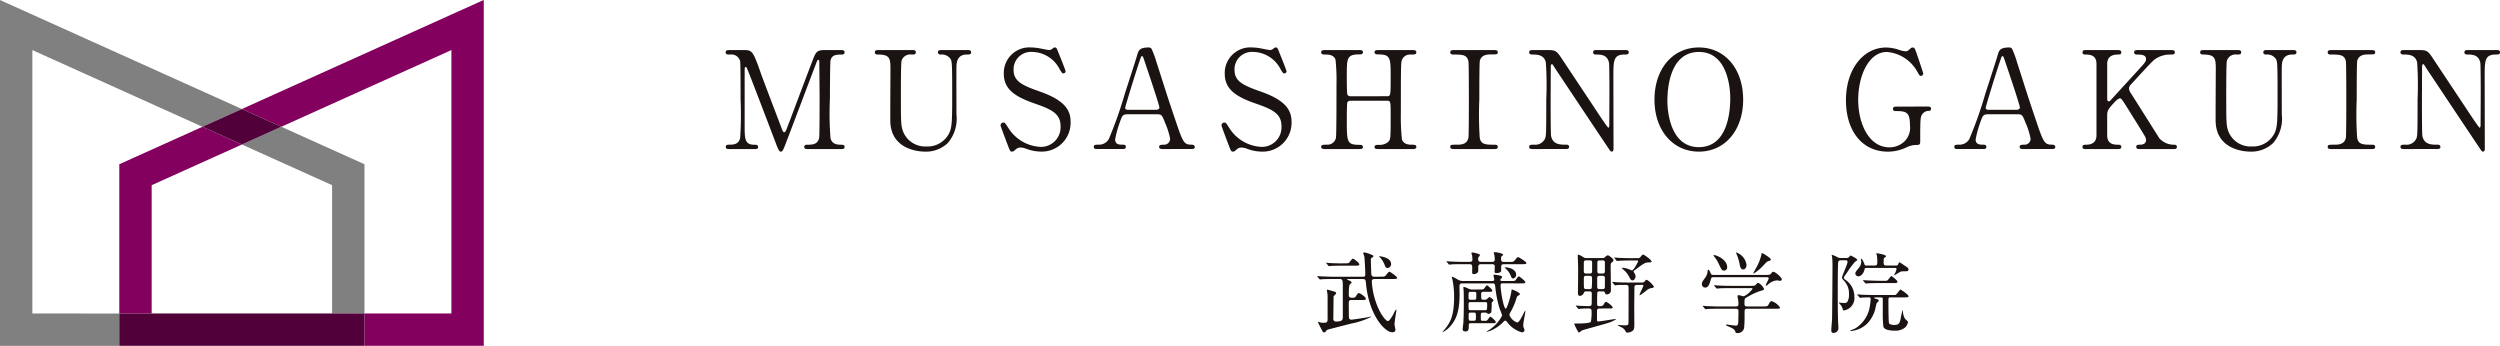 <svg xmlns="http://www.w3.org/2000/svg" width="326" height="45.097" viewBox="0 0 326 45.097"><path d="M31.542 18.844l-5.137-2.315-10.848 4.888v19.459h4.221v-16.73zm-.001-4.63l5.138 2.315 22.184-10v34.343H47.528v4.22h15.556v-45.1z" fill="#84005e"/><path d="M43.306 24.145v16.73h4.222V21.417l-10.849-4.888-5.138 2.315zM4.22 40.876V6.533l22.184 10 5.137-2.315L0 .004v45.1h15.556v-4.22z" fill="gray"/><path d="M43.306 40.876h-27.75v4.22h31.972v-4.22zM31.541 18.844l5.138-2.315-5.138-2.315-5.137 2.315z" fill="#510039"/><path d="M95.103 19.435c-.213 0-.46 0-.46-.283s.266-.284.354-.284c.584 0 1.364 0 1.523-.92a47.68 47.68 0 00.052-5.012c0-.832 0-4.621-.052-4.922a1.158 1.158 0 00-1.31-.9c-.337 0-.584 0-.584-.283 0-.3.266-.3.478-.3h1.824c1.116 0 1.24 0 2.3 3.063.408 1.151 2.354 6.2 2.726 7.224.054.124.159.426.3.426.177 0 .284-.319.371-.549.921-2.391 2.338-6.216 3.258-8.606.514-1.345.583-1.558 1.718-1.558h2.09c.177 0 .443 0 .443.3 0 .283-.3.283-.355.283-.709 0-1.345.018-1.487.833-.052.354-.07 4.108-.07 4.957a41.315 41.315 0 00.07 5.047c.124.726.673.92 1.311.92.283 0 .531 0 .531.284s-.266.283-.462.283h-4.284c-.249 0-.515 0-.515-.283s.284-.284.391-.284c.619 0 1.38 0 1.557-.92.053-.3.053-4.675.053-5.383s-.035-3.842-.035-4.48c0-.088 0-.283-.124-.283-.106 0-.142.054-.337.584-.407 1.045-3.86 10.217-4.09 10.766-.177.407-.265.62-.46.62s-.3-.178-.6-.939c-.6-1.576-3.7-9.739-3.843-9.968 0-.019-.071-.142-.141-.142s-.142.088-.142.3v7.348c0 1.683 0 2.5 1.257 2.5.231 0 .5 0 .5.284s-.265.283-.461.283zm31.031-12.908c.23 0 .5 0 .5.3 0 .283-.247.283-.549.283-1.258 0-1.346 1.01-1.364 1.558-.018.886 0 5.277 0 6.269a4.861 4.861 0 01-1.133 3.718 4.124 4.124 0 01-2.991 1.116c-.762 0-4.392-.248-4.5-3.913-.017-.992.017-5.808.017-6.888 0-1.364-.087-1.86-1.646-1.86-.107 0-.389 0-.389-.283 0-.3.266-.3.531-.3h4.337c.212 0 .478 0 .478.3 0 .283-.23.283-.566.283a1.184 1.184 0 00-1.293.8c-.089.265-.089 3.63-.089 4.249 0 3.9 0 4.2.3 5.029a3.106 3.106 0 003.028 1.912 3.142 3.142 0 002.761-1.381c.6-.884.6-1.628.6-5.736 0-3.913-.035-4-.248-4.338a1.357 1.357 0 00-1.257-.531c-.195 0-.354-.088-.354-.283 0-.3.265-.3.424-.3zm5.223 12.253c-.125-.319-.885-2.32-.885-2.426a.374.374 0 01.388-.372c.2 0 .231.089.656.744a5.229 5.229 0 004.16 2.426 2.553 2.553 0 002.622-2.674c0-1.611-1.064-2.177-3.312-2.957-2.461-.85-4.09-1.788-4.09-3.9a3.335 3.335 0 013.541-3.435 6.948 6.948 0 011.257.142c.2.035.939.194 1.063.194a.685.685 0 00.391-.105c.246-.2.282-.231.406-.231.213 0 .266.159.443.62.124.283.956 2.372.956 2.479a.278.278 0 01-.3.283c-.141 0-.177-.052-.459-.513a4.107 4.107 0 00-3.614-2.284 2.265 2.265 0 00-2.408 2.337c0 1.47 1.062 2 3.381 2.815 3.577 1.239 4.056 2.656 4.056 4.02a3.754 3.754 0 01-3.842 3.825 5.687 5.687 0 01-1.912-.354 2.319 2.319 0 00-.709-.178.913.913 0 00-.673.231c-.3.266-.335.3-.513.3-.231.005-.267-.102-.603-.987zm20.218.655c-.2 0-.425-.053-.425-.283 0-.284.283-.284.707-.284a.777.777 0 00.727-.778 9.572 9.572 0 00-.655-2.073c-.39-.992-.443-1.115-1.028-1.115h-3.842c-.654 0-.725.177-1.009.973a14.143 14.143 0 00-.637 2.3c0 .69.564.69.992.69.212 0 .406.036.406.284 0 .283-.266.283-.406.283h-3.4c-.142 0-.373-.017-.373-.266 0-.3.2-.3.6-.3a1.49 1.49 0 001.346-.708 52.531 52.531 0 002.108-5.967c.229-.709 1.362-4.179 1.593-4.976.177-.62.284-1.027 1.539-1.027a.4.4 0 01.391.283 11.78 11.78 0 01.584 1.593c1.239 3.842 1.346 4.268 2.461 7.544 1.009 3.01 1.133 3.257 2.142 3.257.23 0 .406.106.406.3 0 .266-.282.266-.406.266zm-.833-5.117c.2 0 .443-.089.443-.283 0-.372-1.683-5.294-2-6.25-.106-.3-.141-.46-.266-.46-.106 0-.123.053-.319.638-.495 1.435-1.876 5.932-1.876 6.091 0 .265.266.265.5.265zm9.423 4.462c-.124-.319-.884-2.32-.884-2.426a.375.375 0 01.39-.372c.194 0 .229.089.653.744a5.231 5.231 0 004.161 2.426 2.552 2.552 0 002.621-2.674c0-1.611-1.062-2.177-3.311-2.957-2.461-.85-4.089-1.788-4.089-3.9a3.335 3.335 0 013.54-3.435 6.949 6.949 0 011.258.142c.195.035.938.194 1.062.194a.677.677 0 00.389-.105c.247-.2.283-.231.407-.231.213 0 .266.159.445.62.123.283.955 2.372.955 2.479a.279.279 0 01-.3.283c-.141 0-.177-.052-.461-.513a4.1 4.1 0 00-3.612-2.284 2.265 2.265 0 00-2.407 2.341c0 1.47 1.063 2 3.382 2.815 3.576 1.239 4.054 2.656 4.054 4.02a3.755 3.755 0 01-3.842 3.825 5.688 5.688 0 01-1.912-.354 2.316 2.316 0 00-.709-.178.915.915 0 00-.674.231c-.3.266-.336.3-.513.3-.231.001-.266-.106-.603-.991zm20.7-6.232c.477 0 .477-.107.477-2.444 0-2.568 0-3.01-1.645-3.01-.143 0-.46 0-.46-.3 0-.266.318-.266.479-.266h4.515c.124 0 .461 0 .461.284 0 .3-.231.3-.779.3a1.122 1.122 0 00-1.081.655c-.142.372-.16.424-.16 6.835a28.1 28.1 0 00.143 3.594c.247.673.974.673 1.31.673.266 0 .567 0 .567.284s-.337.283-.461.283h-4.515c-.178 0-.479 0-.479-.266 0-.283.318-.283.513-.283a1.737 1.737 0 001.241-.355c.351-.354.351-.372.351-3.612 0-1.647 0-1.788-.477-1.788h-4.763a.47.47 0 00-.407.213c-.071.194-.071 1.947-.071 2.284 0 2.9 0 3.258 1.664 3.258.125 0 .443 0 .443.3 0 .248-.318.248-.478.248h-4.515c-.106 0-.46 0-.46-.283s.229-.284.779-.284a1.126 1.126 0 001.151-.9c.07-.424.07-4.727.07-6.994a25.3 25.3 0 00-.124-3.187c-.229-.673-.974-.673-1.31-.673-.266 0-.567 0-.567-.3 0-.284.336-.284.46-.284h4.515c.177 0 .478 0 .478.266 0 .3-.3.3-.514.3-1.593 0-1.593.531-1.593 2.8 0 .318 0 2.266.071 2.426a.428.428 0 00.407.23zm8.749 6.887c-.23 0-.5 0-.5-.283s.141-.284.832-.284c.514 0 1.362 0 1.541-.92.053-.3.053-4.374.053-4.888 0-.725 0-4.728-.053-5.046-.179-.9-.815-.9-1.984-.9-.105 0-.389 0-.389-.283 0-.3.266-.3.513-.3h5.206c.213 0 .479 0 .479.3 0 .266-.16.266-.815.266-.531 0-1.294.017-1.523.814-.07.248-.07 4.232-.07 5.046a47.362 47.362 0 00.052 4.994c.159.92.8.92 1.983.92.089 0 .373 0 .373.284s-.266.283-.479.283zm10.321 0c-.266 0-.532 0-.532-.283s.212-.284.656-.284a1.4 1.4 0 001.415-.8c.143-.407.16-.425.16-5.117a43.385 43.385 0 00-.054-4.781c-.212-1.062-1.185-1.062-1.786-1.062-.107 0-.391 0-.391-.283 0-.3.266-.3.532-.3h1.717c1.275 0 1.311.054 2.214 1.435 1.08 1.628 2.814 4.232 3.895 5.86.23.354 1.859 2.833 1.965 2.833.071 0 .125-.123.125-.354 0-.5.017-3.4.017-4.02 0-.637 0-3.771-.054-4.09-.211-1.08-1.115-1.08-1.7-1.08-.107 0-.372 0-.372-.283 0-.3.247-.3.5-.3h3.684c.194 0 .46 0 .46.3 0 .283-.248.283-.531.283-1.47 0-1.47.8-1.47 2.922 0 1.328.018 7.879.018 9.349 0 .089 0 .39-.23.39a.308.308 0 01-.23-.142c-.106-.125-7.048-10.554-7.136-10.678-.319-.513-.354-.583-.443-.583s-.142.141-.142.335c0 .638-.018 3.719-.018 4.427s0 4.232.053 4.568c.212 1.168 1.187 1.168 1.948 1.168.141 0 .407 0 .407.284s-.23.283-.566.283zm21.601.337c-3.418 0-5.792-2.8-5.792-6.782s2.356-6.8 5.792-6.8c3.4 0 5.772 2.8 5.772 6.8 0 3.967-2.356 6.782-5.772 6.782zm4.09-6.941c0-1.629-.46-6.056-4.09-6.056-3.967 0-4.108 5.206-4.108 6.375 0 1.7.513 6.038 4.108 6.038 3.948-.001 4.089-5.153 4.089-6.357zm25.78 1.062c.142 0 .407 0 .407.283a.275.275 0 01-.3.283.992.992 0 00-.886.5c-.212.336-.229.637-.229 3.365 0 .584-.071.584-.745.584a3.2 3.2 0 00-1.062.318 5.719 5.719 0 01-2.391.55c-3.523 0-5.488-2.887-5.488-6.693 0-4 2.2-6.888 5.259-6.888a5.526 5.526 0 011.7.318 3.161 3.161 0 00.833.178.6.6 0 00.407-.178c.283-.248.336-.318.5-.318.266 0 .3.124.656 1.186.106.3.724 2.125.724 2.213a.31.31 0 01-.318.3c-.141 0-.177-.054-.46-.549a4.957 4.957 0 00-3.967-2.567c-2.389 0-3.736 3.152-3.736 6.233 0 3.258 1.488 6.2 4.055 6.2a2.811 2.811 0 002.019-.814 2.551 2.551 0 00.672-2.125c0-1.665-.512-1.788-1.842-1.788-.105 0-.37 0-.37-.3 0-.283.265-.283.477-.283zm12.377 5.542c-.2 0-.426-.053-.426-.283 0-.284.283-.284.707-.284a.776.776 0 00.726-.778 9.626 9.626 0 00-.654-2.073c-.39-.992-.443-1.115-1.027-1.115h-3.84c-.654 0-.726.177-1.009.973a14.137 14.137 0 00-.636 2.3c0 .69.566.69.992.69.212 0 .406.036.406.284 0 .283-.266.283-.406.283h-3.4c-.143 0-.373-.017-.373-.266 0-.3.2-.3.6-.3a1.488 1.488 0 001.346-.708 52.358 52.358 0 002.107-5.967c.23-.709 1.363-4.179 1.593-4.976.178-.62.283-1.027 1.541-1.027a.4.4 0 01.389.283 11.69 11.69 0 01.584 1.593c1.24 3.842 1.345 4.268 2.461 7.544 1.009 3.01 1.133 3.257 2.143 3.257.229 0 .406.106.406.3 0 .266-.283.266-.406.266zm-.833-5.117c.195 0 .443-.089.443-.283 0-.372-1.682-5.294-2-6.25-.107-.3-.141-.46-.265-.46-.107 0-.123.053-.318.638-.5 1.435-1.877 5.932-1.877 6.091 0 .265.265.265.495.265zm16.06 5.117c-.177 0-.443 0-.443-.283s.248-.284.513-.284c.568 0 .761-.3.761-.566a1 1 0 00-.071-.39c-.052-.159-1.858-3.027-2.071-3.382-.956-1.523-1.062-1.7-1.256-1.7-.213 0-.5.266-.887.69-.707.779-.779.956-.779 1.629v2.5c0 1.221.956 1.221 1.487 1.221.161 0 .354.054.354.284 0 .283-.266.283-.424.283h-4.2c-.177 0-.442 0-.442-.283s.248-.284.5-.284c.62 0 1.328-.229 1.328-1.221V8.335c0-1.222-.956-1.222-1.488-1.222-.141 0-.335-.053-.335-.283 0-.3.264-.3.426-.3h4.178c.194 0 .46 0 .46.3 0 .283-.266.283-.495.283-.567 0-1.346.195-1.346 1.222v4.533c0 .159.018.354.213.354.089 0 .16-.089.195-.106.16-.178 2.851-3.116 3.382-3.7 1.134-1.24 1.275-1.381 1.275-1.717 0-.585-.69-.585-1.2-.585-.053 0-.354 0-.354-.283 0-.3.265-.3.46-.3h4.373c.212 0 .477 0 .477.3 0 .283-.248.283-.584.283a3.4 3.4 0 00-2.071.655c-.372.283-2.3 2.408-3.046 3.223a.832.832 0 00-.283.549 1.362 1.362 0 00.266.636c.673 1.063.975 1.541 3.7 5.861a2.547 2.547 0 001.948.832c.337 0 .337.249.337.284 0 .283-.266.283-.425.283zm19.954-12.908c.23 0 .495 0 .495.3 0 .283-.247.283-.549.283-1.258 0-1.345 1.01-1.363 1.558-.018.886 0 5.277 0 6.269a4.864 4.864 0 01-1.133 3.718 4.128 4.128 0 01-2.993 1.116c-.762 0-4.391-.248-4.5-3.913-.018-.992.017-5.808.017-6.888 0-1.364-.089-1.86-1.647-1.86-.106 0-.39 0-.39-.283 0-.3.266-.3.531-.3h4.339c.212 0 .478 0 .478.3 0 .283-.231.283-.567.283a1.184 1.184 0 00-1.293.8c-.087.265-.087 3.63-.087 4.249 0 3.9 0 4.2.3 5.029a3.107 3.107 0 003.029 1.912 3.145 3.145 0 002.762-1.381c.6-.884.6-1.628.6-5.736 0-3.913-.035-4-.248-4.338a1.357 1.357 0 00-1.257-.531c-.194 0-.354-.088-.354-.283 0-.3.266-.3.425-.3zm5.063 12.908c-.229 0-.495 0-.495-.283s.141-.284.832-.284c.513 0 1.363 0 1.541-.92.052-.3.052-4.374.052-4.888 0-.725 0-4.728-.052-5.046-.178-.9-.815-.9-1.984-.9-.107 0-.389 0-.389-.283 0-.3.266-.3.513-.3h5.2c.213 0 .479 0 .479.3 0 .266-.159.266-.815.266-.531 0-1.292.017-1.523.814-.07.248-.07 4.232-.07 5.046a45.975 45.975 0 00.054 4.994c.159.92.8.92 1.982.92.089 0 .372 0 .372.284s-.266.283-.479.283zm9.526 0c-.266 0-.531 0-.531-.283s.212-.284.655-.284a1.4 1.4 0 001.416-.8c.141-.407.159-.425.159-5.117a44.334 44.334 0 00-.053-4.781c-.212-1.062-1.187-1.062-1.788-1.062-.106 0-.39 0-.39-.283 0-.3.265-.3.531-.3h1.717c1.276 0 1.31.054 2.213 1.435 1.08 1.628 2.815 4.232 3.895 5.86.232.354 1.861 2.833 1.966 2.833.071 0 .125-.123.125-.354 0-.5.018-3.4.018-4.02 0-.637 0-3.771-.054-4.09-.212-1.08-1.115-1.08-1.7-1.08-.105 0-.372 0-.372-.283 0-.3.25-.3.5-.3h3.682c.195 0 .46 0 .46.3 0 .283-.247.283-.531.283-1.47 0-1.47.8-1.47 2.922 0 1.328.018 7.879.018 9.349 0 .089 0 .39-.231.39a.3.3 0 01-.229-.142c-.106-.125-7.048-10.554-7.136-10.678-.318-.513-.354-.583-.443-.583s-.142.141-.142.335c0 .638-.016 3.719-.016 4.427s0 4.232.052 4.568c.212 1.168 1.186 1.168 1.947 1.168.141 0 .408 0 .408.284s-.231.283-.567.283zM179.947 36.08c.567 0 .624 0 .787-.207.323-.393.358-.439.463-.439.081 0 .994.646.994.785 0 .162-.232.162-.625.162h-2.218c-.278 0-.463 0-.463.359a9.883 9.883 0 00.52 2.623c.59 1.746 1.387 2.508 1.56 2.508.244 0 .671-.762.8-1.04a1.808 1.808 0 01.277-.462c.046 0 .057.047.057.069 0 .07-.07.393-.07.451-.046.266-.184 1.2-.184 1.4 0 .115.115.612.115.716 0 .2-.115.323-.406.323-1 0-3.027-2.265-3.42-6.264-.059-.636-.069-.683-.567-.683h-1.792c-.058 0-.1 0-.1.047s.024.058.242.139c.012.011.325.127.325.255 0 .08-.058.115-.209.254-.149.115-.149.994-.149 1.317 0 .162 0 .428.323.428h.232a.4.4 0 00.4-.231c.219-.335.242-.369.358-.369.208 0 .914.543.914.739 0 .162-.22.162-.625.162h-1.236c-.185 0-.37 0-.37.369 0 .289.011 1.514.011 1.768 0 .116 0 .428.323.428.139 0 1.942-.277 2.047-.3s.439-.1.507-.1a.03.03 0 01.035.034 9.932 9.932 0 01-2.578.867c-.485.126-2.9.739-3.051.786s-.162.081-.323.277a.309.309 0 01-.208.093c-.115 0-.138-.046-.358-.462-.128-.254-.417-.821-.417-.855s.013-.058.048-.058.149.058.173.058a1.851 1.851 0 00.614.058c.173 0 .415 0 .415-.44v-3.016c0-.162-.023-.266-.046-.509a2.4 2.4 0 01-.046-.265c0-.082.058-.082.1-.082.024 0 .9.255.972.278a.212.212 0 01.138.2c0 .08-.312.323-.335.4l-.035 2.9a.339.339 0 00.323.381c.913 0 .913-.266.913-.659v-4.022c0-.74-.069-.867-.4-.867h-.867c-1 0-1.34.023-1.457.035-.034 0-.208.023-.242.023s-.071-.023-.1-.069l-.22-.267c-.046-.057-.058-.057-.058-.08s.022-.023.046-.023c.081 0 .439.035.509.035.566.023 1.04.046 1.583.046h3.675c.393 0 .463 0 .463-.369 0-.324-.081-2-.128-2.277-.011-.069-.138-.347-.138-.4a.141.141 0 01.15-.127 4.384 4.384 0 01.948.312c.149.058.219.093.219.186s-.081.138-.2.208-.126.092-.126.23c0 .289.045 1.573.058 1.827.012.393.208.415.532.415zm-4.538-1.741c.346 0 .45-.011.531-.1s.359-.508.452-.508c.149 0 .866.532.866.752 0 .162-.219.162-.624.162h-1.872c-.809 0-1.178.035-1.214.035s-.208.023-.242.023-.07-.023-.1-.07l-.219-.266c-.047-.046-.058-.058-.058-.081s.023-.023.045-.023c.059 0 .313.035.37.035.348.023 1.144.046 1.48.046zm4.5-.809c-.012-.011-.07-.046-.07-.069s0-.047.081-.047a3.175 3.175 0 01.624.138c.186.059.855.266.855.891a.51.51 0 01-.451.508c-.231 0-.3-.184-.358-.311a3.2 3.2 0 00-.521-.948 1.021 1.021 0 00-.168-.166zm16.055 3.418c-.14 0-.289 0-.289.254 0 .716.394 3.04.67 3.04.081 0 .128-.127.161-.208a9.92 9.92 0 00.579-2.023c.011-.232.023-.266.1-.266.012 0 1.006.381 1.006.6 0 .093-.081.138-.173.185a.43.43 0 00-.243.266 8.6 8.6 0 01-.809 1.919.769.769 0 00-.139.369 1.722 1.722 0 001.017.971c.254 0 .647-.809.82-1.155a2.106 2.106 0 01.219-.381c.024 0 .036.034.036.045 0 .139-.289 1.538-.289 1.838a1.049 1.049 0 00.069.358.71.71 0 01.1.29.323.323 0 01-.346.288 3.62 3.62 0 01-1.931-1.352c-.069-.093-.138-.174-.231-.174a.311.311 0 00-.185.093 4.818 4.818 0 01-1.076.878 4 4 0 01-1.12.485.038.038 0 01-.035-.035c0-.022.058-.057.1-.08a4.887 4.887 0 001.907-2.011 8.09 8.09 0 00-.335-.9 15.226 15.226 0 01-.568-2.889c-.034-.266-.058-.4-.335-.4h-3.954c-.172 0-.323.022-.358.22-.035.15 0 .936 0 1.109 0 2.243-.4 3.387-1.271 4.323a2.856 2.856 0 01-.889.682c-.012 0-.047 0-.047-.035s.139-.15.162-.184c.763-.9 1.329-1.722 1.329-4.381a11.08 11.08 0 00-.219-2.242 2.184 2.184 0 01-.093-.3.05.05 0 01.048-.046c.114 0 .172.034.693.323a1.278 1.278 0 00.75.22h3.792c.161 0 .266-.035.266-.22 0-.069-.1-.427-.1-.508s.069-.093.116-.093c.092 0 1.017.093 1.017.3a.192.192 0 01-.092.151c-.139.126-.15.138-.15.219 0 .127.091.15.22.15h1.236c.427 0 .439-.023.5-.081s.347-.532.452-.532c.057 0 .854.613.854.763s-.184.162-.485.162zm-5.271-2.5c-1.017 0-1.328.024-1.456.035a1.859 1.859 0 01-.243.023c-.046 0-.069-.023-.1-.069l-.22-.266c-.046-.058-.057-.058-.057-.08s.022-.024.046-.024c.081 0 .427.035.509.035.566.022 1.04.046 1.583.046h.832c.37 0 .416-.127.416-.323a3.756 3.756 0 00-.046-.531c-.011-.046-.092-.256-.092-.3s.127-.069.162-.069c.162 0 .971.2.971.335a1.905 1.905 0 01-.208.288.46.46 0 00-.035.232c0 .324.151.37.415.37h1.4c.116 0 .347 0 .347-.323 0-.173-.035-.474-.046-.567a2.606 2.606 0 01-.093-.277c0-.069.116-.1.2-.1s1.029.14 1.029.336c0 .046-.185.2-.219.232s-.046.08-.046.346c0 .358.231.358.393.358h.636c.509 0 .566 0 .74-.2.324-.381.359-.428.463-.428.069 0 1.075.612 1.075.763s-.232.162-.612.162h-2.289c-.149 0-.393 0-.393.3 0 .115 0 .578-.011.6-.081.231-.4.255-.648.255-.184 0-.2-.1-.2-.232 0-.092.023-.52.023-.6 0-.324-.208-.324-.347-.324h-1.375c-.253 0-.428.024-.428.346 0 .555 0 .624-.057.694a.657.657 0 01-.485.254c-.244 0-.256-.1-.256-.277 0-.116.012-.648 0-.752-.034-.254-.173-.266-.382-.266zm2.336 3.295a1.055 1.055 0 00.415-.035c.093-.046.37-.508.463-.508.058 0 .682.532.682.671 0 .184-.058.184-.636.184h-.52c-.288 0-.288.139-.288.359 0 .6 0 .67.278.67h.185a.371.371 0 00.277-.081c.058-.035.277-.266.336-.266s.53.3.53.427c0 .071-.219.266-.232.324a10.114 10.114 0 01-.057 1.236.477.477 0 01-.369.2c-.047 0-.069 0-.209-.1a.33.33 0 00-.219-.058h-.289c-.277 0-.277.081-.277.5s0 .463.057.521.081.046.382.046c.323 0 .359-.022.392-.069.07-.069.336-.474.428-.474.047 0 .682.532.682.658 0 .2-.069.2-.635.2h-2.612c-.266 0-.266.1-.266.37 0 .323 0 .705-.415.705-.185 0-.382-.069-.382-.29 0-.126.08-.716.092-.832.023-.485.058-1.087.058-2.462 0-.324 0-1.318-.023-1.779 0-.058-.035-.312-.035-.359 0-.069.035-.081.08-.081a1.923 1.923 0 01.567.22 1.267 1.267 0 00.567.116zm-1.273.311c-.255 0-.255.058-.255.624 0 .324 0 .405.255.405h.5c.255 0 .255-.058.255-.625 0-.323 0-.4-.255-.4zm.023 1.342c-.278 0-.278.058-.278.485 0 .509 0 .567.278.567h1.86c.266 0 .289 0 .289-.833 0-.219-.149-.219-.276-.219zm0 1.363c-.266 0-.266.127-.266.37 0 .624 0 .693.277.693h.393c.277 0 .277-.092.277-.532s0-.532-.266-.532zm4.484-5.895c.706 0 1.445.358 1.445.947a.477.477 0 01-.4.5c-.174 0-.219-.116-.323-.393a2.421 2.421 0 00-.728-.959c-.035-.024-.07-.058-.058-.069s.043-.024.066-.024zm12.414 5.366c-.219 0-.428 0-.428.312v1.086c0 .208.012.289.162.289.288 0 2.023-.312 2.22-.312.021 0 .1 0 .1.034a4.191 4.191 0 01-1.087.486c-.52.174-3.237.9-3.34.959-.058.034-.323.265-.393.265a.148.148 0 01-.138-.116 7.032 7.032 0 01-.509-1.028c0-.023.693-.023.786-.023.139 0 1.26-.024 1.4-.22a6.5 6.5 0 00.092-1.375c0-.359-.173-.359-.474-.359-.5 0-.866.024-.97.034-.035 0-.208.024-.243.024s-.07-.024-.1-.081l-.22-.255c-.045-.058-.057-.069-.057-.081s.024-.023.046-.023c.058 0 .348.023.417.035.139 0 .96.035 1.167.035.359 0 .451-.047.451-.382l.011-1.249c0-.289-.185-.289-.381-.289h-.289c-.22 0-.3.012-.359.174a.59.59 0 01-.521.416c-.255 0-.255-.3-.255-.369 0-.37.023-2.173.023-2.577 0-.936 0-1.041-.035-1.931 0-.046-.012-.3-.012-.359 0-.081 0-.138.082-.138a1.826 1.826 0 01.566.278c.266.162.289.162.451.162h2.149c.175 0 .185-.023.347-.162a.623.623 0 01.335-.2c.128 0 .729.461.729.635 0 .1-.024.127-.289.37-.058.058-.081.081-.081.566 0 .428.034 2.52.034 2.994a.515.515 0 01-.543.532c-.173 0-.2-.092-.243-.231-.058-.162-.2-.162-.393-.162h-.253c-.115 0-.289 0-.336.14-.034.1-.034 1.294-.034 1.468s.012.324.3.324c.254 0 .426-.012.542-.2.151-.267.209-.359.324-.359.149 0 .866.544.866.729 0 .127-.057.127-.6.127zm-1.445-4.565c.358 0 .381-.047.381-.5v-.937c0-.254-.116-.277-.381-.277h-.313c-.2 0-.345 0-.38.2-.012.093-.012.8-.012.96 0 .5 0 .555.392.555zm-.022 2.034c.137 0 .288 0 .346-.128a11.077 11.077 0 00.046-1.26c0-.3-.093-.347-.393-.347h-.278c-.277 0-.4.011-.4.336s0 .786.012 1.074.08.324.369.324zm1.457-1.734c-.255 0-.393.011-.393.324v1.088c0 .324.162.324.393.324h.218c.2 0 .348 0 .383-.209.011-.057.011-.808.011-1.213 0-.312-.161-.312-.393-.312zm.01-2.011c-.242 0-.382 0-.382.312v1.075c0 .324.128.324.382.324h.219c.243 0 .382 0 .382-.312v-1.087c0-.312-.139-.312-.382-.312zm4.855 3.2c-.358 0-.405.092-.405.393 0 .381-.022 2.254-.022 2.681 0 .127.012 1.745.012 2.08 0 .555-.048.728-.3.879a1.045 1.045 0 01-.671.173c-.081 0-.1-.023-.126-.069a1.247 1.247 0 00-.452-.544c-.092-.057-.6-.288-.6-.346 0-.035.048-.035.082-.035s.276.035.322.035c.163.011.348.023.51.023.473 0 .461-.1.473-.382s.012-3.976.012-4.531c0-.2-.046-.358-.346-.358-.336 0-.878 0-1.168.022a1.7 1.7 0 01-.243.034c-.047 0-.069-.034-.1-.081l-.22-.265c-.046-.046-.057-.058-.057-.07s.023-.034.045-.034c.07 0 .429.034.509.046.336.012.925.035 1.584.035h1.746c.207 0 .253-.035.346-.15.151-.173.162-.2.231-.2.243 0 .959.751.959.889a.187.187 0 01-.185.173 1.252 1.252 0 00-.729.29 8.322 8.322 0 01-.889.658c-.046 0-.059-.023-.059-.047 0-.1.51-1.1.51-1.224 0-.081-.092-.081-.163-.081zm-.035-3.491c.208 0 .3-.011.393-.116.253-.312.277-.346.382-.346.138 0 1.086.694 1.086.878 0 .138-.081.138-.347.138-.507 0-.727.174-1.894 1.052-.058.034-.1.069-.1.139a1.793 1.793 0 00.162.288.819.819 0 01.1.358c0 .243-.208.509-.4.509-.173 0-.3-.186-.381-.359a2.925 2.925 0 00-.612-.867 7.427 7.427 0 01-.417-.393c0-.034.046-.034.07-.034a3.171 3.171 0 01.716.139 5.845 5.845 0 00.556.208c.208 0 .8-1.087.8-1.191s-.07-.1-.209-.1h-.833c-.323 0-.9.011-1.363.035-.036 0-.313.034-.335.034-.046 0-.069-.034-.1-.081l-.219-.266c-.047-.047-.058-.058-.058-.081s.023-.023.046-.023c.069 0 .427.034.509.034.334.023.936.047 1.583.047zm16.736 2.186c.45 0 .59 0 .739-.2.128-.173.151-.208.278-.208.242 0 1.1.728 1.1.994 0 .128-.15.185-.231.185-.035 0-.359-.058-.4-.058a1.964 1.964 0 00-1.214.578c-.093.069-.15.116-.208.116a.049.049 0 01-.046-.047c0-.126.393-.8.393-.9 0-.15-.151-.161-.313-.161h-6.854c-.208 0-.312 0-.37.23-.151.532-.289 1.122-.751 1.122a.44.44 0 01-.428-.45c0-.243.058-.324.417-.821a1.744 1.744 0 00.335-.925c.012-.034.035-.127.092-.127.1 0 .2.208.325.509.069.162.22.162.335.162zm-3.9 4.114c.139 0 .36 0 .36-.3a4.256 4.256 0 00-.036-.542c-.034-.174-.081-.405-.081-.451s0-.185.127-.185c.1 0 .59.151.693.151a2.9 2.9 0 001.134-.982c0-.082-.057-.082-.221-.082h-2.715c-.277 0-1.065 0-1.457.035-.046 0-.208.024-.254.024s-.058-.024-.092-.07l-.232-.266c-.045-.057-.045-.057-.045-.081s.023-.022.034-.022c.082 0 .428.035.509.035.335.023.937.046 1.595.046h2.613c.519 0 .565 0 .74-.2.116-.139.184-.185.288-.185a1.661 1.661 0 01.728.763c0 .173-.1.2-.451.277a9.328 9.328 0 00-1.918.925c-.15.093-.173.1-.173.8 0 .312.254.312.37.312h2c.473 0 .635-.011.74-.2.219-.393.254-.486.472-.486a2.182 2.182 0 011.064.833c0 .149-.23.149-.612.149h-3.688c-.334 0-.334.093-.334.682a16.177 16.177 0 01-.059 1.815.839.839 0 01-.936.67c-.163 0-.174-.069-.22-.208-.093-.312-.451-.463-.937-.67-.138-.057-.265-.1-.265-.173s.069-.058.1-.058.971.139 1.155.139.337 0 .348-.59c0-.254.023-1.074.023-1.248 0-.2-.035-.359-.359-.359h-2.218c-.278 0-1.065 0-1.469.035-.035 0-.2.024-.242.024s-.059-.024-.1-.069l-.219-.267c-.046-.057-.046-.057-.046-.081s.022-.022.033-.022c.081 0 .428.035.508.035.337.012.938.046 1.6.046zm-2.785-6.7c.231 0 1.676.544 1.676 1.584a.408.408 0 01-.393.439c-.29 0-.335-.093-.683-.833a4.3 4.3 0 00-.669-1.063c-.012-.023-.045-.08-.035-.1s.085-.03.108-.03zm4.2 1.283c0 .347-.208.589-.428.589-.358 0-.426-.438-.473-.682a6.338 6.338 0 00-.393-1.306c-.011-.035-.092-.2-.057-.231a1.991 1.991 0 011.35 1.623zm3.168-.694c0 .1-.046.116-.255.174s-.254.1-.7.567a6.046 6.046 0 01-1.285 1.083.05.05 0 01-.046-.046c0-.013.4-.752.451-.844a6.187 6.187 0 00.59-1.515c.033-.219.046-.254.114-.254a.519.519 0 01.22.092c.296.187.91.556.91.741zm9.132.091a.309.309 0 00-.357.313c-.047.889-.047 2.693-.047 3.71 0 1.191 0 2.889.047 4.023 0 .127.045.693.045.809a.64.64 0 01-.693.612c-.2 0-.243-.2-.243-.335 0-.243.093-1.26.1-1.468.022-.983.057-6.022.057-7.05a9.577 9.577 0 00-.057-1.087c0-.034-.048-.172-.048-.2s.012-.045.036-.045a4.015 4.015 0 01.774.346.85.85 0 00.37.069h.681a.485.485 0 00.371-.093c.035-.034.2-.231.242-.231.011 0 .855.416.855.543 0 .1-.092.162-.278.266a12.555 12.555 0 00-1.1 1.491c-.335.475-.37.521-.37.6 0 .1.046.139.266.312a2.618 2.618 0 011.11 2.138 1.629 1.629 0 01-1.353 1.815c-.115 0-.127-.024-.151-.151a1.762 1.762 0 00-.4-.705c-.022-.023-.127-.127-.127-.15s.012-.022.034-.022.058.01.093.01a3.543 3.543 0 00.577.047.432.432 0 00.416-.162 1.717 1.717 0 00.208-.936 2.408 2.408 0 00-.658-1.816c-.231-.253-.255-.311-.255-.416 0-.15.729-1.757.729-2.022 0-.22-.186-.22-.29-.22zm4.6 4.832c-.185 0-.242.023-.242.081s.138.093.255.115c.243.081.324.116.324.243 0 .057-.013.069-.2.243-.081.092-.093.127-.185.519a4.2 4.2 0 01-1.1 2.2 3.464 3.464 0 01-2.174.994c-.035 0-.069-.023-.069-.046s.59-.254.694-.312a4.125 4.125 0 001.884-2.936 8.833 8.833 0 00.1-.878c0-.22-.15-.22-.22-.22-.023 0-.647.011-.913.023a1.979 1.979 0 01-.242.035c-.046 0-.07-.035-.1-.081l-.23-.266c-.035-.046-.047-.057-.047-.069s.024-.035.047-.035c.081 0 .427.047.508.047.567.022 1.04.034 1.584.034h2.462a2.192 2.192 0 00.393-.011c.15-.046.566-.7.636-.7s1.064.658 1.064.889c0 .116-.091.116-.312.127-.127.011-.612.011-.773.011h-1.264c-.277 0-.277.058-.277.463 0 .508 0 2.681.081 2.889.093.242.66.242.717.242.59 0 .67-.312.774-.7a10.084 10.084 0 01.267-1.225c.023 0 .046.035.046.115a2.153 2.153 0 00.277 1.005c.047.047.267.244.313.289a.273.273 0 01.069.162 1.251 1.251 0 01-.358.67 1.983 1.983 0 01-1.352.428c-.509 0-1.363-.069-1.491-.519a15.375 15.375 0 01-.081-1.85v-1.814c-.023-.14-.127-.151-.255-.151zm-1.283-3.838c-.172 0-.2.058-.253.279-.1.45-.463.82-.775.82a.4.4 0 01-.4-.358c0-.185.045-.243.5-.8a1.249 1.249 0 00.266-.774c0-.058-.045-.277-.045-.324 0-.024.011-.046.022-.046.163 0 .382.509.452.74.045.15.15.15.242.15h1.054c.37 0 .37-.15.37-.531a4.576 4.576 0 00-.058-.821.871.871 0 01-.07-.184c0-.058.047-.058.081-.058.116 0 1.179.173 1.179.381 0 .058-.011.07-.174.185-.126.081-.126.139-.126.659 0 .289.093.37.37.37h1.228a.263.263 0 00.312-.208c.093-.219.128-.219.162-.219s.832.553.994.657a.329.329 0 01.174.277c0 .231-.22.243-.289.243a6.259 6.259 0 00-.682.023c-.151.058-.855.5-.889.5s-.035-.011-.035-.034.069-.1.081-.128a2.418 2.418 0 00.254-.646c0-.151-.127-.151-.173-.151zm2.335 1.676a1.146 1.146 0 00.37-.023c.127-.034.5-.6.554-.6s.8.566.8.74-.069.184-.716.184h-1.687c-1.018 0-1.353.024-1.468.035-.035 0-.208.022-.243.022s-.058-.022-.1-.069l-.221-.266c-.045-.058-.045-.058-.045-.081s.013-.023.035-.023c.082 0 .439.035.509.035.566.022 1.052.046 1.595.046z" fill="#1a1311"/></svg>